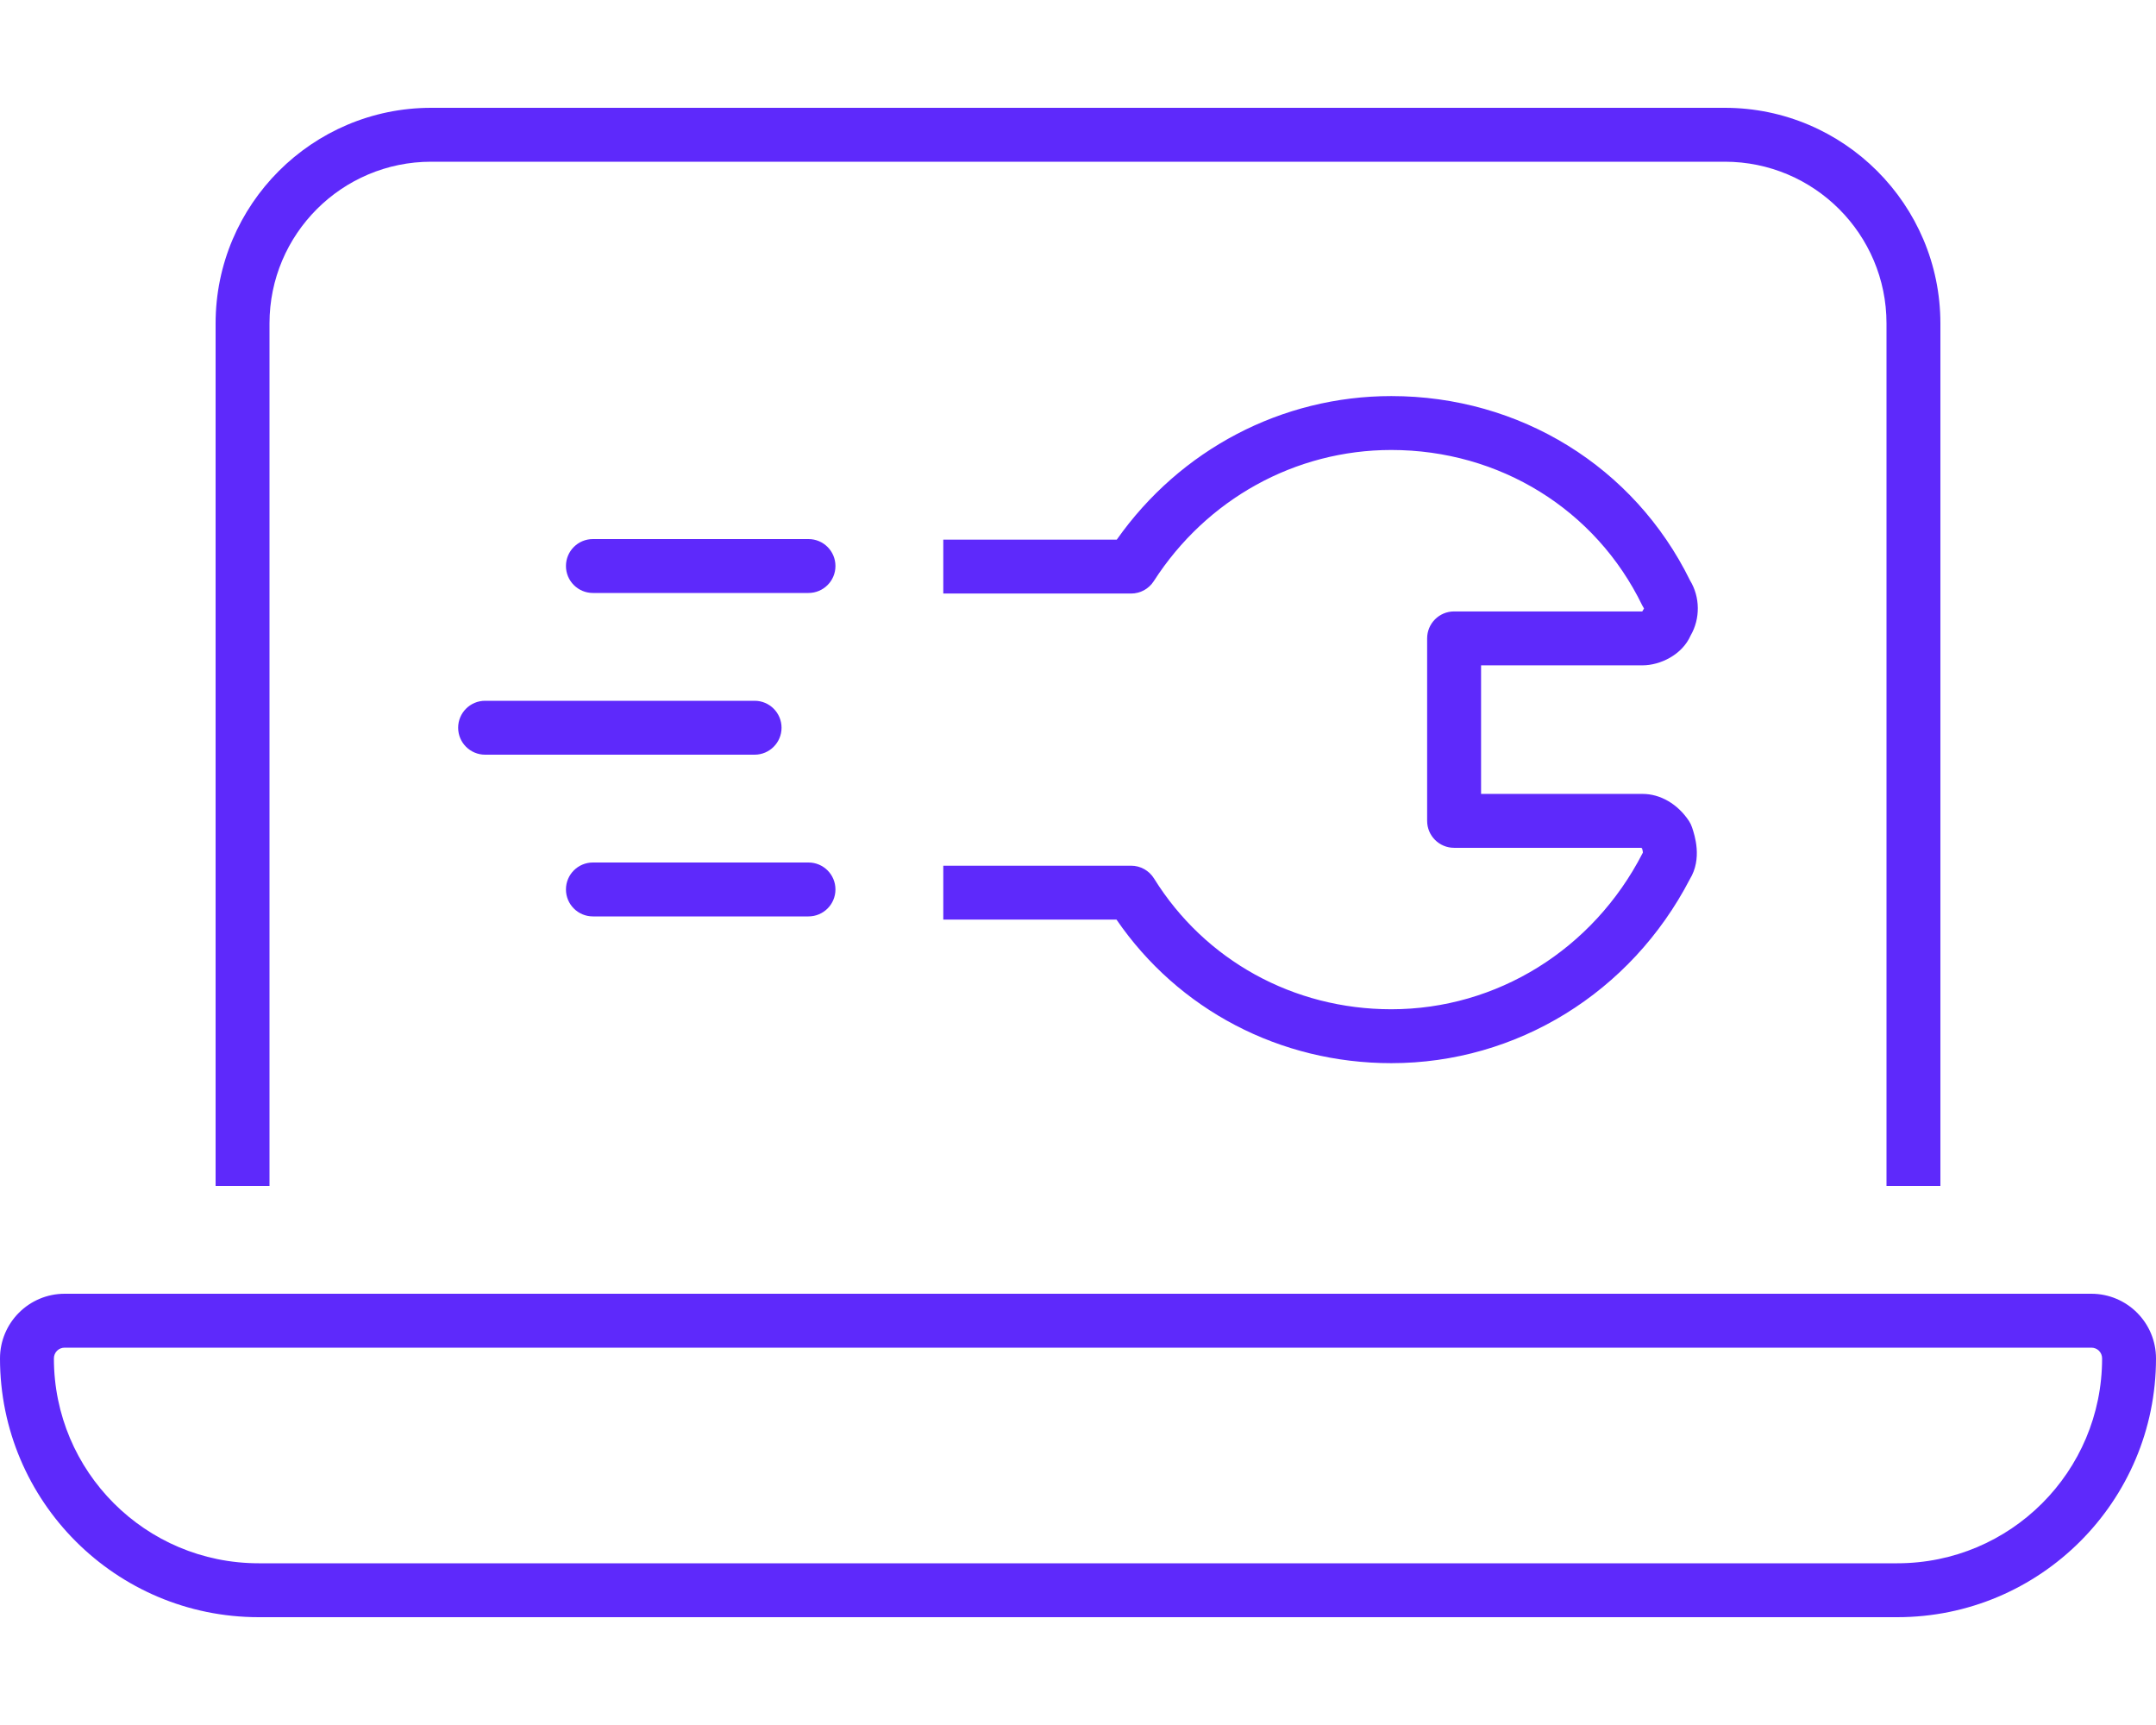 <?xml version="1.0" encoding="UTF-8"?>
<svg xmlns="http://www.w3.org/2000/svg" id="Layer_1" viewBox="0 0 640 512">
  <defs>
    <style>.cls-1{fill:#5e29fb;}</style>
  </defs>
  <path class="cls-1" d="m80,96c0-26.5,21.5-48,48-48h384c26.5,0,48,21.5,48,48v256h16V96c0-35.3-28.7-64-64-64H128c-35.3,0-64,28.7-64,64v256h16V96Z"></path>
  <path class="cls-1" d="m620.8,384H19.2c-10.6,0-19.2,8.6-19.2,19.2,0,42.4,34.4,76.8,76.8,76.8h486.4c42.4,0,76.8-34.4,76.8-76.8,0-10.6-8.6-19.2-19.2-19.2Zm-57.6,80H76.8c-33.6,0-60.8-27.2-60.8-60.8,0-1.8,1.4-3.2,3.2-3.2h601.6c1.8,0,3.2,1.4,3.2,3.2,0,33.6-27.2,60.8-60.8,60.8Z"></path>
  <path class="cls-1" d="m487.57,197.48c5.21,0,11.75-3.09,14.28-8.84,2.91-5.02,2.85-11.42-.18-16.38-16.58-33.75-50.52-54.7-88.67-54.7-32.48,0-62.63,15.85-81.49,42.61h-51.5v16h55.75c2.72,0,5.26-1.38,6.73-3.67,15.67-24.38,42.03-38.94,70.51-38.94,32.13,0,60.67,17.66,74.48,46.1.16.33.34.64.54.95-.18.27-.35.56-.5.85-.03,0-.05.02-.08.02h-55.8c-4.42,0-8,3.58-8,8v54.16c0,4.42,3.58,8,8,8h55.57c.07.05.15.12.25.21.16.6.22.98.23,1.2-.05.08-.09.17-.13.25-14.68,28.54-43.25,46.26-74.56,46.26-29.02,0-55.35-14.52-70.44-38.83-1.46-2.35-4.03-3.78-6.8-3.78h-55.75v16h51.42c18.35,26.77,48.51,42.61,81.57,42.61,37.22,0,71.15-20.92,88.63-54.62,3.74-6.11,1.42-13.07.64-15.39-.22-.67-.54-1.32-.93-1.91-3.34-5.01-8.48-8-13.76-8h-47.93v-38.16h47.93Z"></path>
  <path class="cls-1" d="m240,160h-64c-4.42,0-8,3.58-8,8s3.58,8,8,8h64c4.42,0,8-3.58,8-8s-3.58-8-8-8Z"></path>
  <path class="cls-1" d="m176,272h64c4.42,0,8-3.58,8-8s-3.58-8-8-8h-64c-4.42,0-8,3.58-8,8s3.58,8,8,8Z"></path>
  <path class="cls-1" d="m232,216c0-4.42-3.58-8-8-8h-80c-4.42,0-8,3.58-8,8s3.58,8,8,8h80c4.42,0,8-3.58,8-8Z"></path>
</svg>
